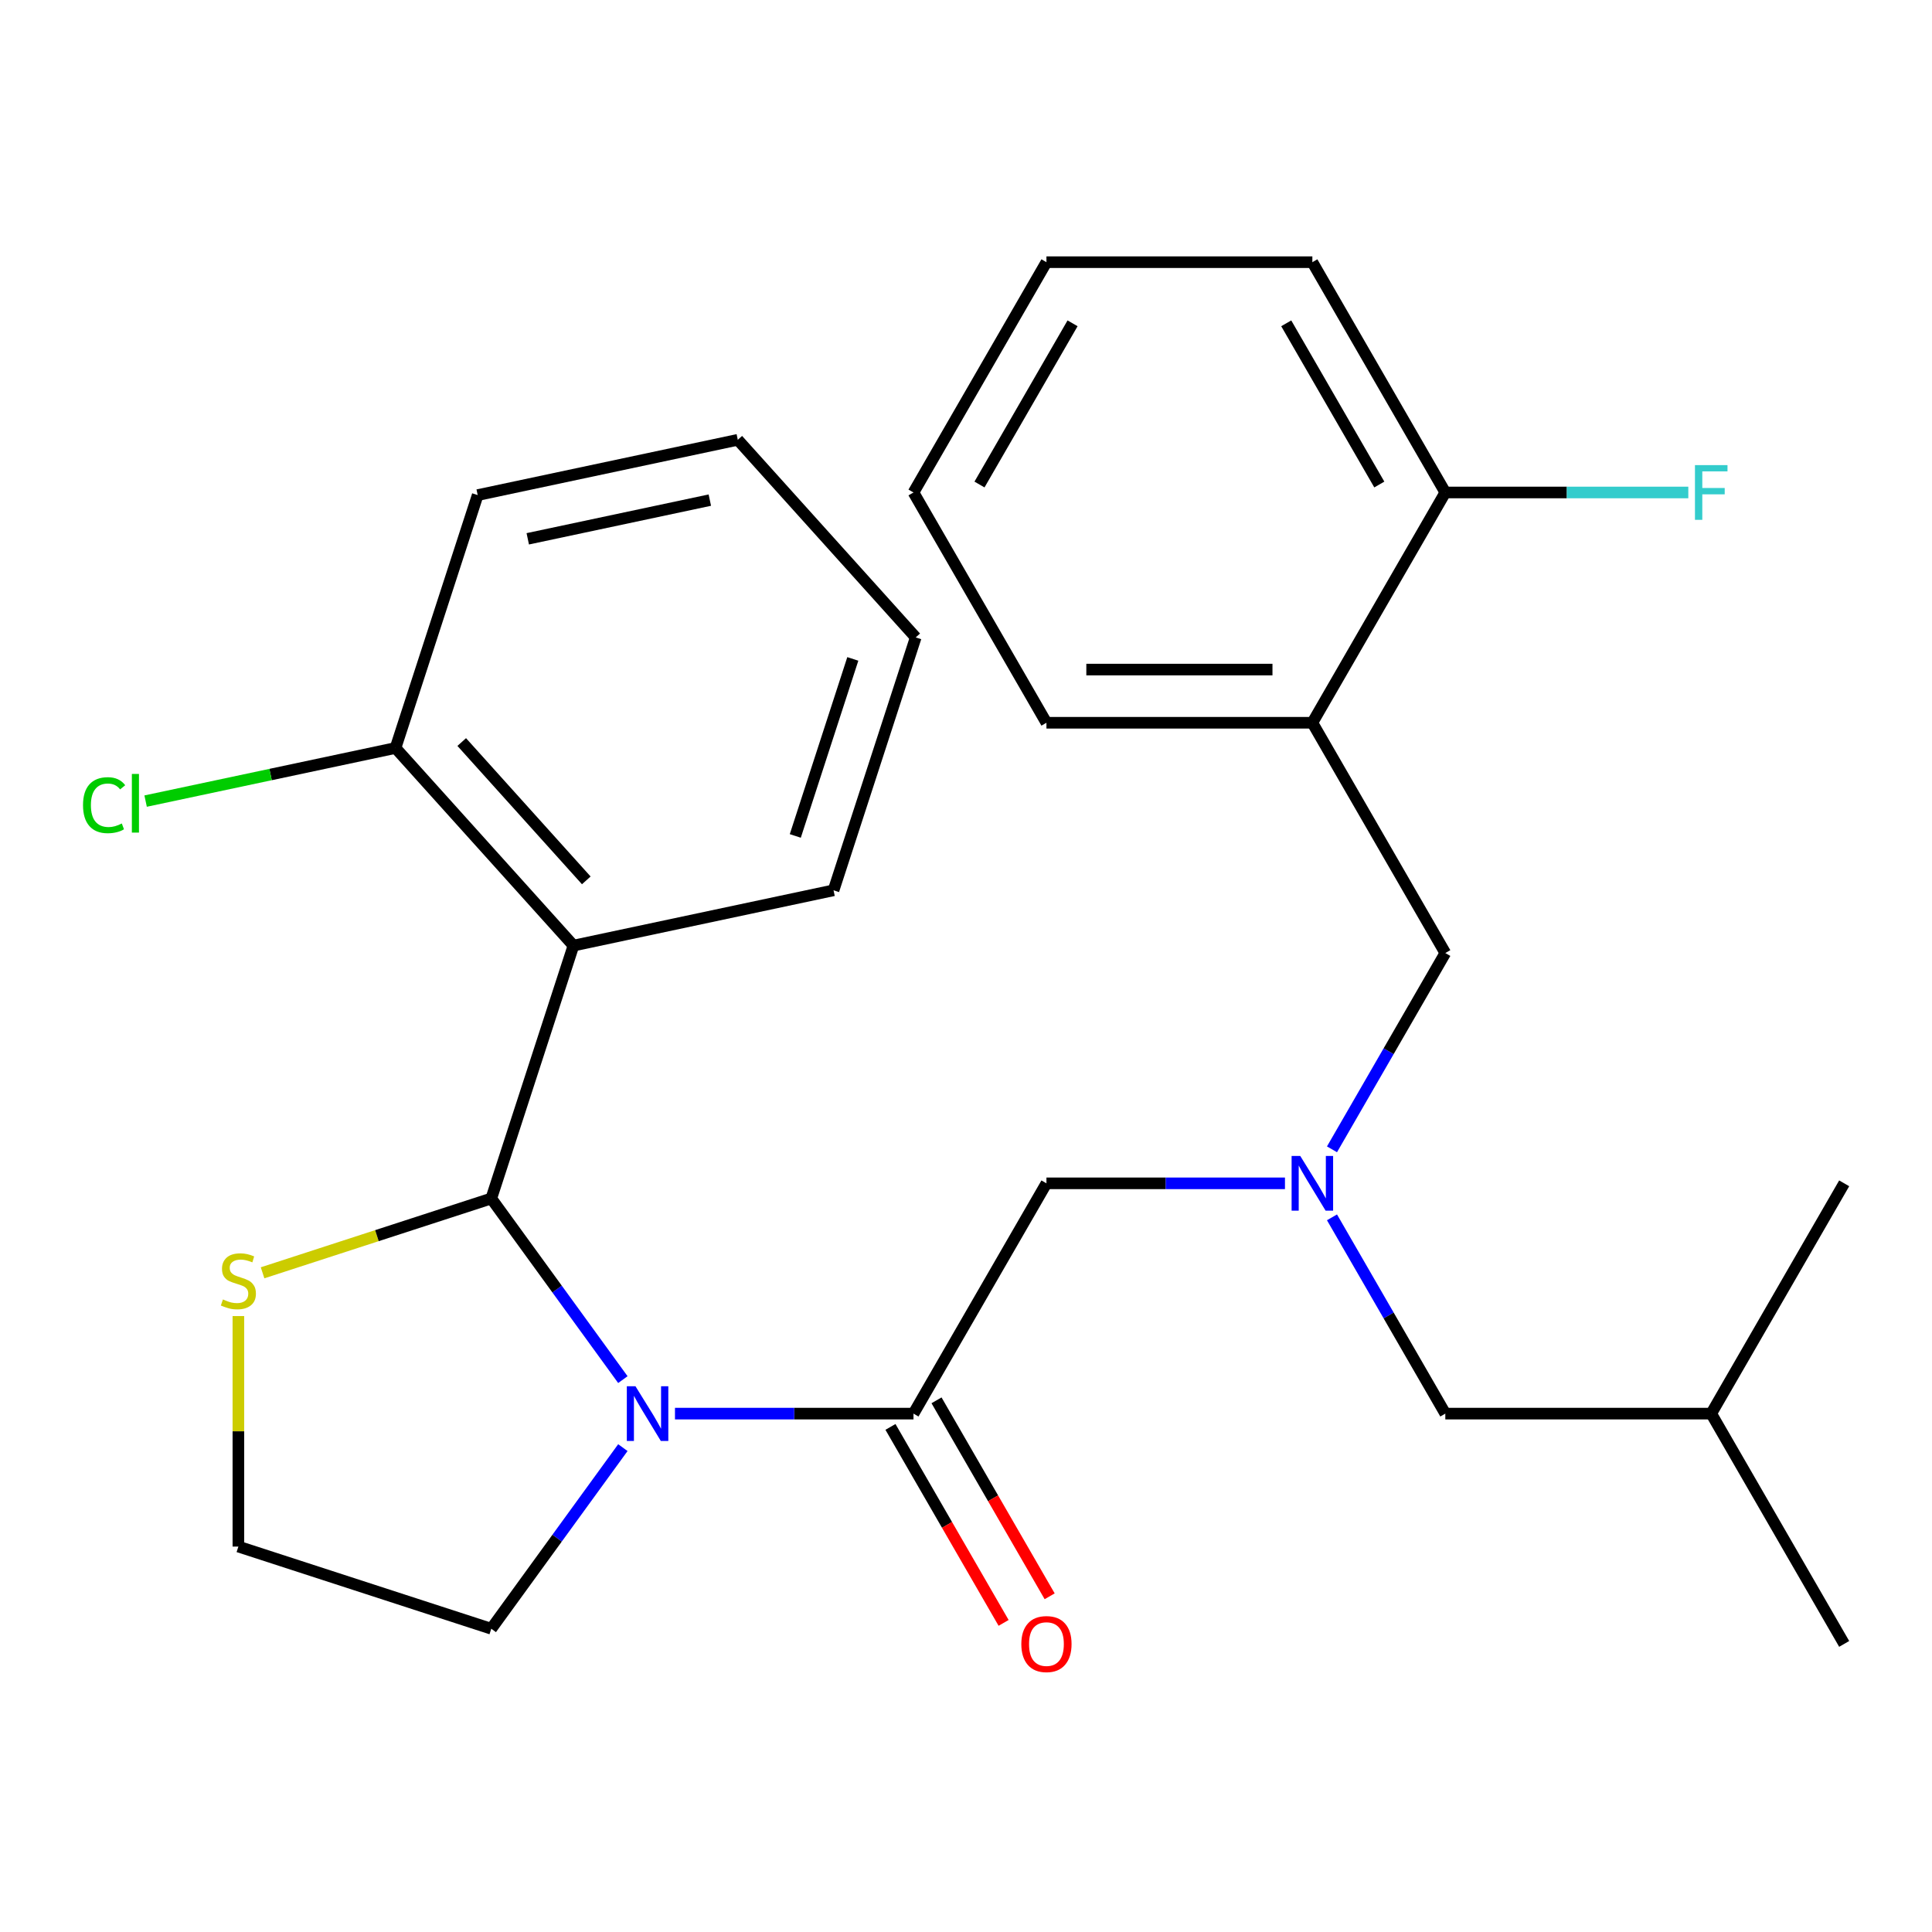 <?xml version='1.0' encoding='iso-8859-1'?>
<svg version='1.1' baseProfile='full'
              xmlns='http://www.w3.org/2000/svg'
                      xmlns:rdkit='http://www.rdkit.org/xml'
                      xmlns:xlink='http://www.w3.org/1999/xlink'
                  xml:space='preserve'
width='1000px' height='1000px' viewBox='0 0 1000 1000'>
<!-- END OF HEADER -->
<rect style='opacity:1.0;fill:#FFFFFF;stroke:none' width='1000' height='1000' x='0' y='0'> </rect>
<path class='bond-0' d='M 679.274,374.1 L 541.638,374.1' style='fill:none;fill-rule:evenodd;stroke:#000000;stroke-width:6px;stroke-linecap:butt;stroke-linejoin:miter;stroke-opacity:1' />
<path class='bond-0' d='M 658.628,346.572 L 562.283,346.572' style='fill:none;fill-rule:evenodd;stroke:#000000;stroke-width:6px;stroke-linecap:butt;stroke-linejoin:miter;stroke-opacity:1' />
<path class='bond-1' d='M 679.274,374.1 L 748.092,254.904' style='fill:none;fill-rule:evenodd;stroke:#000000;stroke-width:6px;stroke-linecap:butt;stroke-linejoin:miter;stroke-opacity:1' />
<path class='bond-2' d='M 679.274,374.1 L 748.092,493.296' style='fill:none;fill-rule:evenodd;stroke:#000000;stroke-width:6px;stroke-linecap:butt;stroke-linejoin:miter;stroke-opacity:1' />
<path class='bond-3' d='M 472.82,731.688 L 411.093,731.688' style='fill:none;fill-rule:evenodd;stroke:#000000;stroke-width:6px;stroke-linecap:butt;stroke-linejoin:miter;stroke-opacity:1' />
<path class='bond-3' d='M 411.093,731.688 L 349.365,731.688' style='fill:none;fill-rule:evenodd;stroke:#0000FF;stroke-width:6px;stroke-linecap:butt;stroke-linejoin:miter;stroke-opacity:1' />
<path class='bond-4' d='M 472.82,731.688 L 541.638,612.492' style='fill:none;fill-rule:evenodd;stroke:#000000;stroke-width:6px;stroke-linecap:butt;stroke-linejoin:miter;stroke-opacity:1' />
<path class='bond-5' d='M 460.901,738.57 L 490.182,789.287' style='fill:none;fill-rule:evenodd;stroke:#000000;stroke-width:6px;stroke-linecap:butt;stroke-linejoin:miter;stroke-opacity:1' />
<path class='bond-5' d='M 490.182,789.287 L 519.464,840.005' style='fill:none;fill-rule:evenodd;stroke:#FF0000;stroke-width:6px;stroke-linecap:butt;stroke-linejoin:miter;stroke-opacity:1' />
<path class='bond-5' d='M 484.74,724.806 L 514.022,775.524' style='fill:none;fill-rule:evenodd;stroke:#000000;stroke-width:6px;stroke-linecap:butt;stroke-linejoin:miter;stroke-opacity:1' />
<path class='bond-5' d='M 514.022,775.524 L 543.303,826.241' style='fill:none;fill-rule:evenodd;stroke:#FF0000;stroke-width:6px;stroke-linecap:butt;stroke-linejoin:miter;stroke-opacity:1' />
<path class='bond-6' d='M 541.638,612.492 L 603.366,612.492' style='fill:none;fill-rule:evenodd;stroke:#000000;stroke-width:6px;stroke-linecap:butt;stroke-linejoin:miter;stroke-opacity:1' />
<path class='bond-6' d='M 603.366,612.492 L 665.093,612.492' style='fill:none;fill-rule:evenodd;stroke:#0000FF;stroke-width:6px;stroke-linecap:butt;stroke-linejoin:miter;stroke-opacity:1' />
<path class='bond-7' d='M 689.436,594.891 L 718.764,544.093' style='fill:none;fill-rule:evenodd;stroke:#0000FF;stroke-width:6px;stroke-linecap:butt;stroke-linejoin:miter;stroke-opacity:1' />
<path class='bond-7' d='M 718.764,544.093 L 748.092,493.296' style='fill:none;fill-rule:evenodd;stroke:#000000;stroke-width:6px;stroke-linecap:butt;stroke-linejoin:miter;stroke-opacity:1' />
<path class='bond-8' d='M 689.436,630.093 L 718.764,680.89' style='fill:none;fill-rule:evenodd;stroke:#0000FF;stroke-width:6px;stroke-linecap:butt;stroke-linejoin:miter;stroke-opacity:1' />
<path class='bond-8' d='M 718.764,680.89 L 748.092,731.688' style='fill:none;fill-rule:evenodd;stroke:#000000;stroke-width:6px;stroke-linecap:butt;stroke-linejoin:miter;stroke-opacity:1' />
<path class='bond-9' d='M 541.638,374.1 L 472.82,254.904' style='fill:none;fill-rule:evenodd;stroke:#000000;stroke-width:6px;stroke-linecap:butt;stroke-linejoin:miter;stroke-opacity:1' />
<path class='bond-10' d='M 748.092,254.904 L 679.274,135.707' style='fill:none;fill-rule:evenodd;stroke:#000000;stroke-width:6px;stroke-linecap:butt;stroke-linejoin:miter;stroke-opacity:1' />
<path class='bond-10' d='M 713.93,250.788 L 665.757,167.35' style='fill:none;fill-rule:evenodd;stroke:#000000;stroke-width:6px;stroke-linecap:butt;stroke-linejoin:miter;stroke-opacity:1' />
<path class='bond-11' d='M 748.092,254.904 L 810.979,254.904' style='fill:none;fill-rule:evenodd;stroke:#000000;stroke-width:6px;stroke-linecap:butt;stroke-linejoin:miter;stroke-opacity:1' />
<path class='bond-11' d='M 810.979,254.904 L 873.867,254.904' style='fill:none;fill-rule:evenodd;stroke:#33CCCC;stroke-width:6px;stroke-linecap:butt;stroke-linejoin:miter;stroke-opacity:1' />
<path class='bond-12' d='M 322.397,749.289 L 288.34,796.163' style='fill:none;fill-rule:evenodd;stroke:#0000FF;stroke-width:6px;stroke-linecap:butt;stroke-linejoin:miter;stroke-opacity:1' />
<path class='bond-12' d='M 288.34,796.163 L 254.284,843.038' style='fill:none;fill-rule:evenodd;stroke:#000000;stroke-width:6px;stroke-linecap:butt;stroke-linejoin:miter;stroke-opacity:1' />
<path class='bond-13' d='M 322.397,714.087 L 288.34,667.213' style='fill:none;fill-rule:evenodd;stroke:#0000FF;stroke-width:6px;stroke-linecap:butt;stroke-linejoin:miter;stroke-opacity:1' />
<path class='bond-13' d='M 288.34,667.213 L 254.284,620.338' style='fill:none;fill-rule:evenodd;stroke:#000000;stroke-width:6px;stroke-linecap:butt;stroke-linejoin:miter;stroke-opacity:1' />
<path class='bond-14' d='M 123.385,681.191 L 123.385,740.848' style='fill:none;fill-rule:evenodd;stroke:#CCCC00;stroke-width:6px;stroke-linecap:butt;stroke-linejoin:miter;stroke-opacity:1' />
<path class='bond-14' d='M 123.385,740.848 L 123.385,800.506' style='fill:none;fill-rule:evenodd;stroke:#000000;stroke-width:6px;stroke-linecap:butt;stroke-linejoin:miter;stroke-opacity:1' />
<path class='bond-15' d='M 135.906,658.802 L 195.095,639.57' style='fill:none;fill-rule:evenodd;stroke:#CCCC00;stroke-width:6px;stroke-linecap:butt;stroke-linejoin:miter;stroke-opacity:1' />
<path class='bond-15' d='M 195.095,639.57 L 254.284,620.338' style='fill:none;fill-rule:evenodd;stroke:#000000;stroke-width:6px;stroke-linecap:butt;stroke-linejoin:miter;stroke-opacity:1' />
<path class='bond-16' d='M 123.385,800.506 L 254.284,843.038' style='fill:none;fill-rule:evenodd;stroke:#000000;stroke-width:6px;stroke-linecap:butt;stroke-linejoin:miter;stroke-opacity:1' />
<path class='bond-17' d='M 254.284,620.338 L 296.816,489.439' style='fill:none;fill-rule:evenodd;stroke:#000000;stroke-width:6px;stroke-linecap:butt;stroke-linejoin:miter;stroke-opacity:1' />
<path class='bond-18' d='M 296.816,489.439 L 204.72,387.155' style='fill:none;fill-rule:evenodd;stroke:#000000;stroke-width:6px;stroke-linecap:butt;stroke-linejoin:miter;stroke-opacity:1' />
<path class='bond-18' d='M 303.458,455.677 L 238.991,384.079' style='fill:none;fill-rule:evenodd;stroke:#000000;stroke-width:6px;stroke-linecap:butt;stroke-linejoin:miter;stroke-opacity:1' />
<path class='bond-19' d='M 296.816,489.439 L 431.444,460.823' style='fill:none;fill-rule:evenodd;stroke:#000000;stroke-width:6px;stroke-linecap:butt;stroke-linejoin:miter;stroke-opacity:1' />
<path class='bond-20' d='M 204.72,387.155 L 140.046,400.902' style='fill:none;fill-rule:evenodd;stroke:#000000;stroke-width:6px;stroke-linecap:butt;stroke-linejoin:miter;stroke-opacity:1' />
<path class='bond-20' d='M 140.046,400.902 L 75.372,414.649' style='fill:none;fill-rule:evenodd;stroke:#00CC00;stroke-width:6px;stroke-linecap:butt;stroke-linejoin:miter;stroke-opacity:1' />
<path class='bond-21' d='M 204.72,387.155 L 247.251,256.256' style='fill:none;fill-rule:evenodd;stroke:#000000;stroke-width:6px;stroke-linecap:butt;stroke-linejoin:miter;stroke-opacity:1' />
<path class='bond-22' d='M 431.444,460.823 L 473.976,329.923' style='fill:none;fill-rule:evenodd;stroke:#000000;stroke-width:6px;stroke-linecap:butt;stroke-linejoin:miter;stroke-opacity:1' />
<path class='bond-22' d='M 411.644,432.681 L 441.416,341.052' style='fill:none;fill-rule:evenodd;stroke:#000000;stroke-width:6px;stroke-linecap:butt;stroke-linejoin:miter;stroke-opacity:1' />
<path class='bond-23' d='M 247.251,256.256 L 381.879,227.64' style='fill:none;fill-rule:evenodd;stroke:#000000;stroke-width:6px;stroke-linecap:butt;stroke-linejoin:miter;stroke-opacity:1' />
<path class='bond-23' d='M 273.169,278.889 L 367.408,258.858' style='fill:none;fill-rule:evenodd;stroke:#000000;stroke-width:6px;stroke-linecap:butt;stroke-linejoin:miter;stroke-opacity:1' />
<path class='bond-24' d='M 473.976,329.923 L 381.879,227.64' style='fill:none;fill-rule:evenodd;stroke:#000000;stroke-width:6px;stroke-linecap:butt;stroke-linejoin:miter;stroke-opacity:1' />
<path class='bond-25' d='M 748.092,731.688 L 885.728,731.688' style='fill:none;fill-rule:evenodd;stroke:#000000;stroke-width:6px;stroke-linecap:butt;stroke-linejoin:miter;stroke-opacity:1' />
<path class='bond-26' d='M 885.728,731.688 L 954.545,850.884' style='fill:none;fill-rule:evenodd;stroke:#000000;stroke-width:6px;stroke-linecap:butt;stroke-linejoin:miter;stroke-opacity:1' />
<path class='bond-27' d='M 885.728,731.688 L 954.545,612.492' style='fill:none;fill-rule:evenodd;stroke:#000000;stroke-width:6px;stroke-linecap:butt;stroke-linejoin:miter;stroke-opacity:1' />
<path class='bond-28' d='M 472.82,254.904 L 541.638,135.707' style='fill:none;fill-rule:evenodd;stroke:#000000;stroke-width:6px;stroke-linecap:butt;stroke-linejoin:miter;stroke-opacity:1' />
<path class='bond-28' d='M 506.982,250.788 L 555.155,167.35' style='fill:none;fill-rule:evenodd;stroke:#000000;stroke-width:6px;stroke-linecap:butt;stroke-linejoin:miter;stroke-opacity:1' />
<path class='bond-29' d='M 679.274,135.707 L 541.638,135.707' style='fill:none;fill-rule:evenodd;stroke:#000000;stroke-width:6px;stroke-linecap:butt;stroke-linejoin:miter;stroke-opacity:1' />
<path  class='atom-3' d='M 528.638 850.964
Q 528.638 844.164, 531.998 840.364
Q 535.358 836.564, 541.638 836.564
Q 547.918 836.564, 551.278 840.364
Q 554.638 844.164, 554.638 850.964
Q 554.638 857.844, 551.238 861.764
Q 547.838 865.644, 541.638 865.644
Q 535.398 865.644, 531.998 861.764
Q 528.638 857.884, 528.638 850.964
M 541.638 862.444
Q 545.958 862.444, 548.278 859.564
Q 550.638 856.644, 550.638 850.964
Q 550.638 845.404, 548.278 842.604
Q 545.958 839.764, 541.638 839.764
Q 537.318 839.764, 534.958 842.564
Q 532.638 845.364, 532.638 850.964
Q 532.638 856.684, 534.958 859.564
Q 537.318 862.444, 541.638 862.444
' fill='#FF0000'/>
<path  class='atom-4' d='M 673.014 598.332
L 682.294 613.332
Q 683.214 614.812, 684.694 617.492
Q 686.174 620.172, 686.254 620.332
L 686.254 598.332
L 690.014 598.332
L 690.014 626.652
L 686.134 626.652
L 676.174 610.252
Q 675.014 608.332, 673.774 606.132
Q 672.574 603.932, 672.214 603.252
L 672.214 626.652
L 668.534 626.652
L 668.534 598.332
L 673.014 598.332
' fill='#0000FF'/>
<path  class='atom-8' d='M 328.924 717.528
L 338.204 732.528
Q 339.124 734.008, 340.604 736.688
Q 342.084 739.368, 342.164 739.528
L 342.164 717.528
L 345.924 717.528
L 345.924 745.848
L 342.044 745.848
L 332.084 729.448
Q 330.924 727.528, 329.684 725.328
Q 328.484 723.128, 328.124 722.448
L 328.124 745.848
L 324.444 745.848
L 324.444 717.528
L 328.924 717.528
' fill='#0000FF'/>
<path  class='atom-9' d='M 115.385 672.59
Q 115.705 672.71, 117.025 673.27
Q 118.345 673.83, 119.785 674.19
Q 121.265 674.51, 122.705 674.51
Q 125.385 674.51, 126.945 673.23
Q 128.505 671.91, 128.505 669.63
Q 128.505 668.07, 127.705 667.11
Q 126.945 666.15, 125.745 665.63
Q 124.545 665.11, 122.545 664.51
Q 120.025 663.75, 118.505 663.03
Q 117.025 662.31, 115.945 660.79
Q 114.905 659.27, 114.905 656.71
Q 114.905 653.15, 117.305 650.95
Q 119.745 648.75, 124.545 648.75
Q 127.825 648.75, 131.545 650.31
L 130.625 653.39
Q 127.225 651.99, 124.665 651.99
Q 121.905 651.99, 120.385 653.15
Q 118.865 654.27, 118.905 656.23
Q 118.905 657.75, 119.665 658.67
Q 120.465 659.59, 121.585 660.11
Q 122.745 660.63, 124.665 661.23
Q 127.225 662.03, 128.745 662.83
Q 130.265 663.63, 131.345 665.27
Q 132.465 666.87, 132.465 669.63
Q 132.465 673.55, 129.825 675.67
Q 127.225 677.75, 122.865 677.75
Q 120.345 677.75, 118.425 677.19
Q 116.545 676.67, 114.305 675.75
L 115.385 672.59
' fill='#CCCC00'/>
<path  class='atom-15' d='M 42.971 416.752
Q 42.971 409.712, 46.251 406.032
Q 49.571 402.312, 55.851 402.312
Q 61.691 402.312, 64.811 406.432
L 62.171 408.592
Q 59.891 405.592, 55.851 405.592
Q 51.571 405.592, 49.291 408.472
Q 47.051 411.312, 47.051 416.752
Q 47.051 422.352, 49.371 425.232
Q 51.731 428.112, 56.291 428.112
Q 59.411 428.112, 63.051 426.232
L 64.171 429.232
Q 62.691 430.192, 60.451 430.752
Q 58.211 431.312, 55.731 431.312
Q 49.571 431.312, 46.251 427.552
Q 42.971 423.792, 42.971 416.752
' fill='#00CC00'/>
<path  class='atom-15' d='M 68.251 400.592
L 71.931 400.592
L 71.931 430.952
L 68.251 430.952
L 68.251 400.592
' fill='#00CC00'/>
<path  class='atom-27' d='M 877.308 240.744
L 894.148 240.744
L 894.148 243.984
L 881.108 243.984
L 881.108 252.584
L 892.708 252.584
L 892.708 255.864
L 881.108 255.864
L 881.108 269.064
L 877.308 269.064
L 877.308 240.744
' fill='#33CCCC'/>
</svg>
